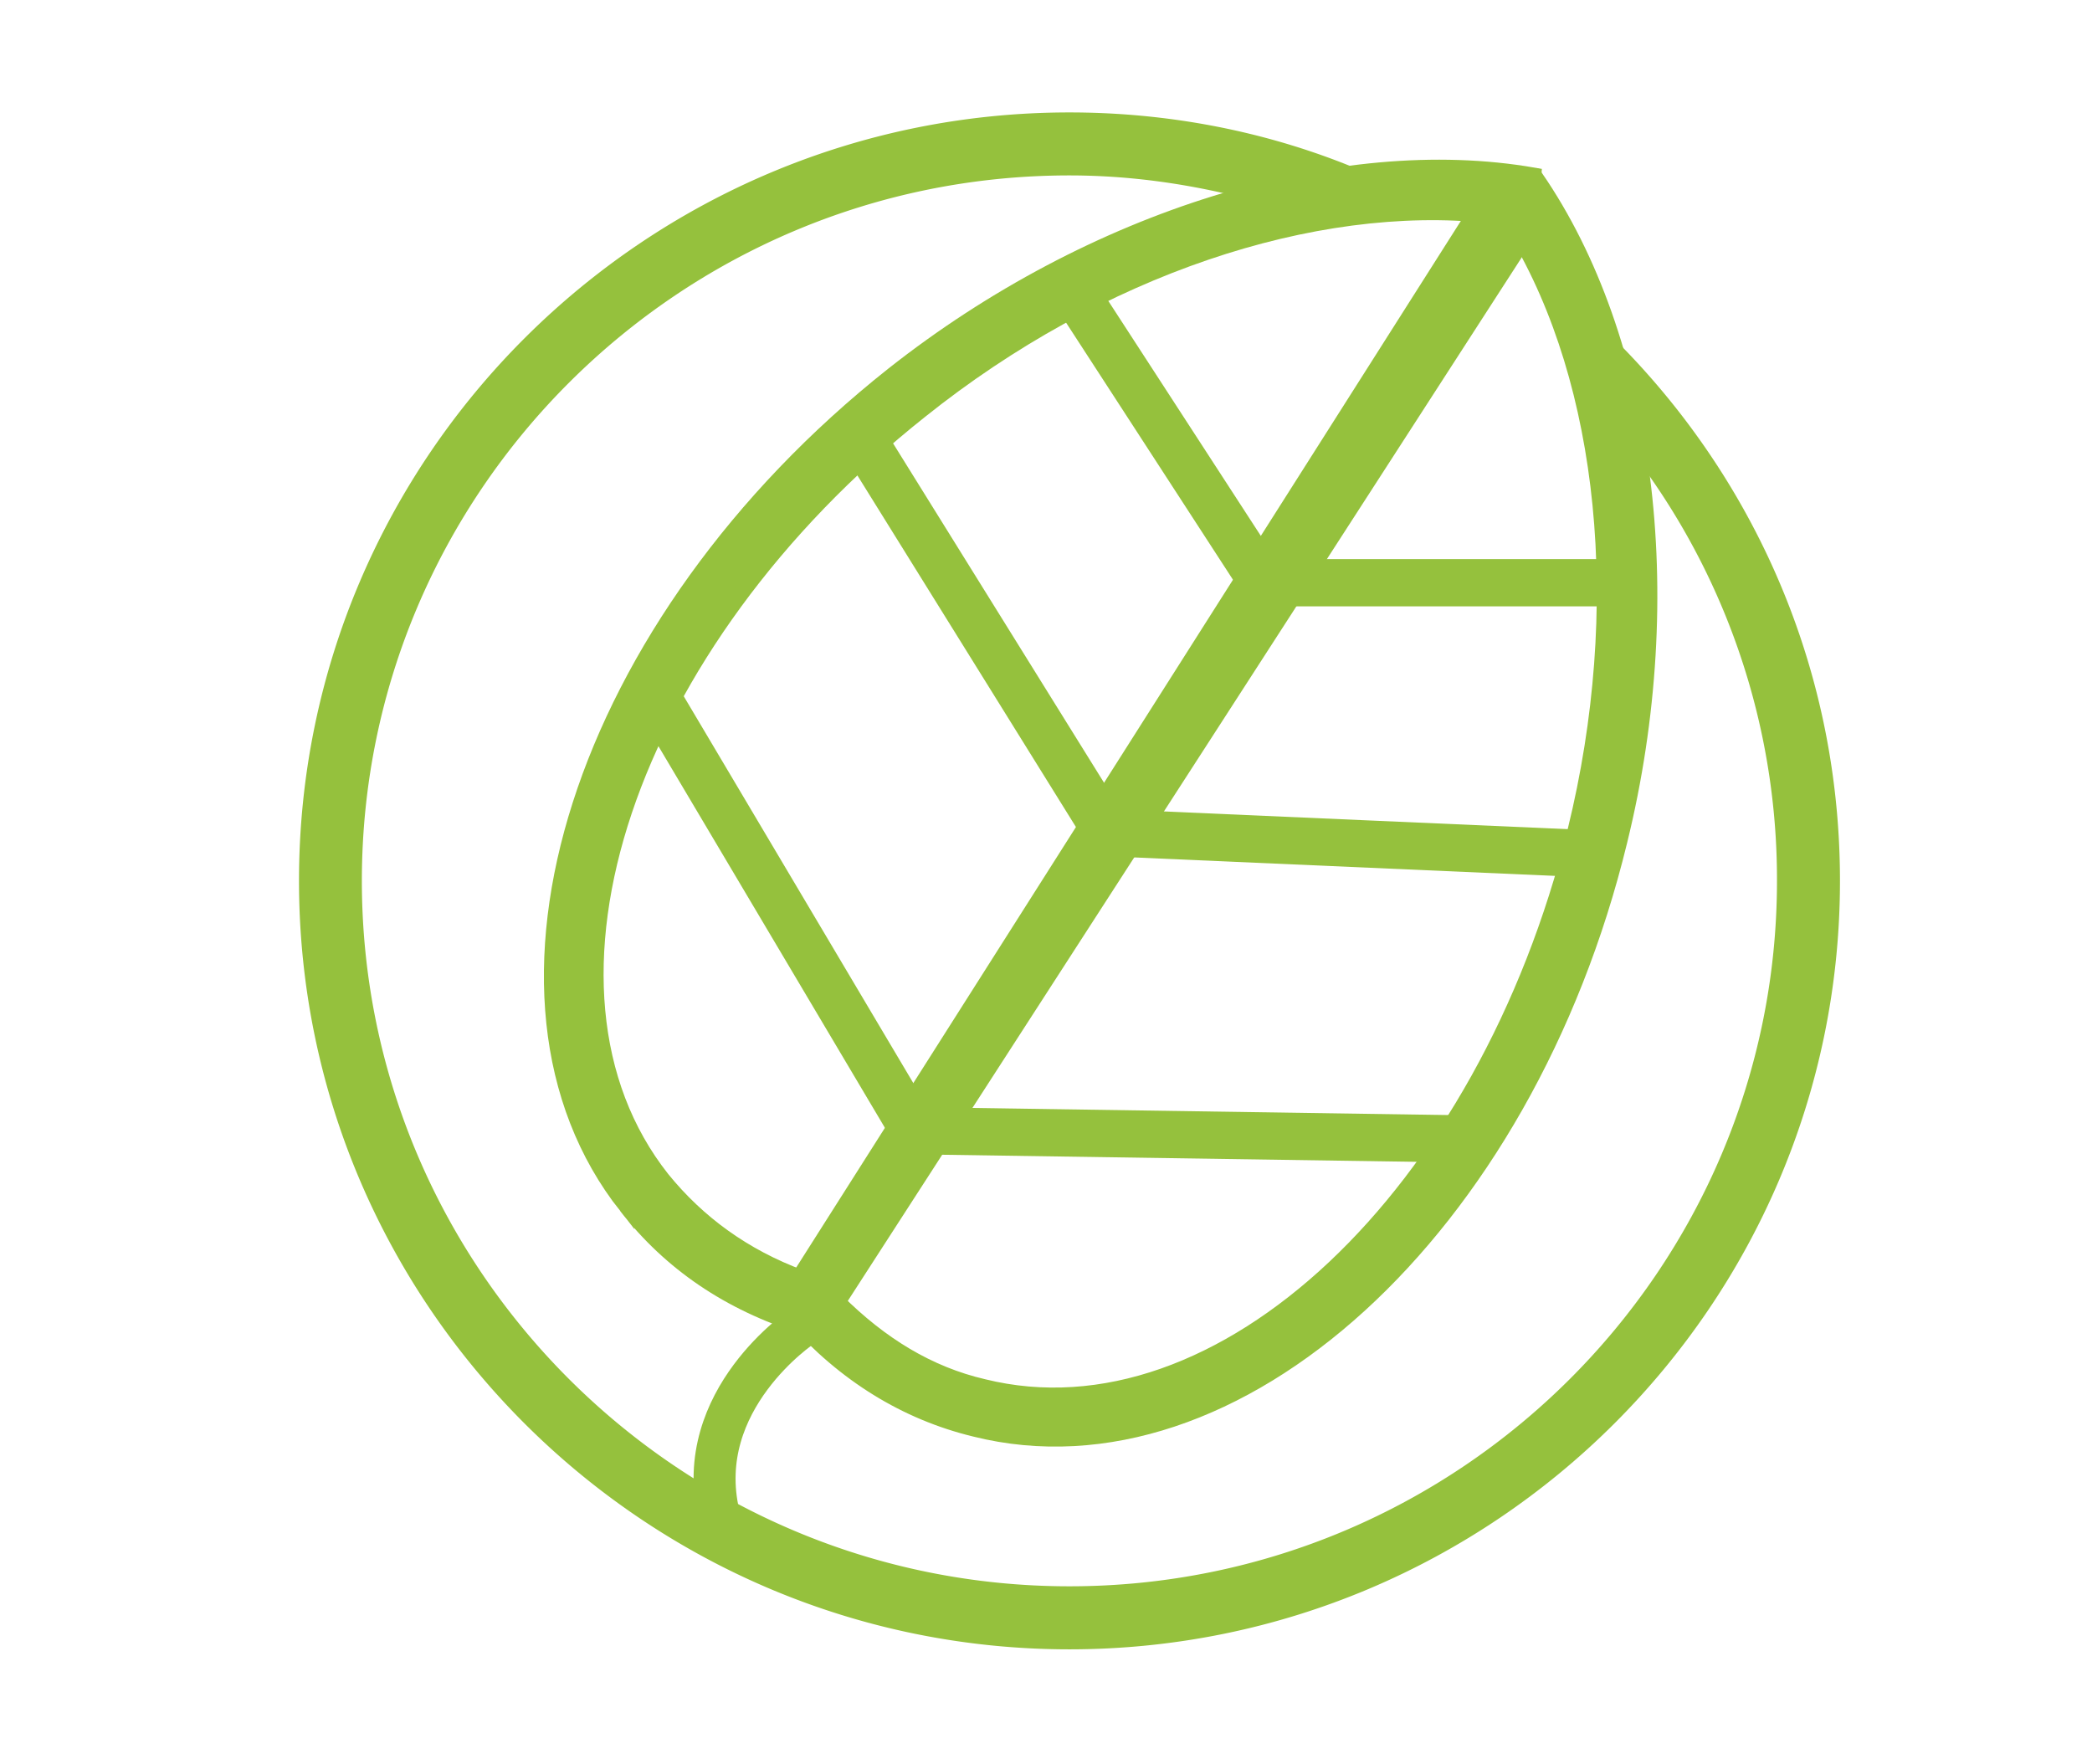 <svg preserveAspectRatio="xMidYMid meet" data-bbox="14.183 5.333 73.096 72.902" viewBox="0 0 99.234 83.667" xmlns:xlink="http://www.w3.org/1999/xlink" xmlns="http://www.w3.org/2000/svg" data-type="ugc" role="presentation" aria-hidden="true" aria-label="">
    <g>
        <defs>
            <path id="020107aa-6767-4de1-ab67-a348102799bf_comp-lwvwldgo1" d="M87.279 5.333v73H14.181v-73h73.098z"></path>
        </defs>
        <clipPath id="d8ed532e-f6db-4e4e-bead-3fe96dae08a2_comp-lwvwldgo1">
            <use xlink:href="#020107aa-6767-4de1-ab67-a348102799bf_comp-lwvwldgo1" overflow="visible"></use>
        </clipPath>
        <path d="M87.279 41.782c0-10.656-4.582-20.215-11.949-26.887a.752.752 0 0 1 .099.398c0 .496-.298 1.988-.496 3.285a33.273 33.273 0 0 1 9.358 23.203c0 18.425-15.039 33.464-33.563 33.464S17.165 60.208 17.165 41.782c0-18.422 15.039-33.461 33.563-33.461 3.785 0 7.371.696 10.758 1.793l5.477-.898c-4.78-2.488-10.358-3.883-16.233-3.883-20.117 0-36.547 16.332-36.547 36.449 0 20.117 16.43 36.453 36.547 36.453s36.549-16.336 36.549-36.453" clip-path="url(#d8ed532e-f6db-4e4e-bead-3fe96dae08a2_comp-lwvwldgo1)" fill="#95c13d"></path>
        <defs>
            <path id="1f9b868b-3146-450c-bef6-b3d359c57a61_comp-lwvwldgo1" d="M87.279 5.333v73H14.181v-73h73.098z"></path>
        </defs>
        <clipPath id="c6878543-038a-4c13-8dc2-4dec569178c1_comp-lwvwldgo1">
            <use xlink:href="#1f9b868b-3146-450c-bef6-b3d359c57a61_comp-lwvwldgo1" overflow="visible"></use>
        </clipPath>
        <path d="M29.716 57.22c-7.866-9.961-2.19-27.688 12.648-39.438 9.461-7.469 21.211-11.054 30.375-9.461l-.102 1.293.198.899-33.96 52.582-.797-.2c-3.483-1.093-6.272-2.987-8.362-5.675m40.93-47.008c-8.363-.895-18.523 2.492-26.988 9.262-13.942 11.054-19.418 27.391-12.25 36.453 1.695 2.09 3.883 3.684 6.574 4.68l32.664-50.395z" clip-path="url(#c6878543-038a-4c13-8dc2-4dec569178c1_comp-lwvwldgo1)" fill="#95c13d"></path>
        <defs>
            <path id="7cea4fe0-56a7-4647-8daf-d75042bbc465_comp-lwvwldgo1" d="M87.279 5.333v73H14.181v-73h73.098z"></path>
        </defs>
        <clipPath id="3c6fdf28-3a24-4ce0-ad37-7de659242510_comp-lwvwldgo1">
            <use xlink:href="#7cea4fe0-56a7-4647-8daf-d75042bbc465_comp-lwvwldgo1" overflow="visible"></use>
        </clipPath>
        <path d="M29.716 57.22c-7.866-9.961-2.19-27.688 12.648-39.438 9.461-7.469 21.211-11.054 30.375-9.461l-.102 1.293.198.899-33.96 52.582-.797-.2c-3.483-1.093-6.272-2.987-8.362-5.675zm40.93-47.008c-8.363-.895-18.523 2.492-26.988 9.262-13.942 11.054-19.418 27.391-12.25 36.453 1.695 2.09 3.883 3.684 6.574 4.68l32.664-50.395z" clip-path="url(#3c6fdf28-3a24-4ce0-ad37-7de659242510_comp-lwvwldgo1)" fill="none" stroke="#95c13d" stroke-width=".747" stroke-miterlimit="10"></path>
        <defs>
            <path id="d54413a1-ccb8-4a74-9df9-b4acae5516db_comp-lwvwldgo1" d="M87.279 5.333v73H14.181v-73h73.098z"></path>
        </defs>
        <clipPath id="da9ce5ab-7e05-4007-a156-e7cda9a3ef56_comp-lwvwldgo1">
            <use xlink:href="#d54413a1-ccb8-4a74-9df9-b4acae5516db_comp-lwvwldgo1" overflow="visible"></use>
        </clipPath>
        <path d="M37.083 61.899 70.349 9.517l.797-.7 1.69-.398c5.277 7.668 6.871 19.719 3.984 31.473-4.48 18.421-18.225 30.973-30.572 27.886-3.285-.797-6.176-2.59-8.565-5.28l-.6-.599zm34.86-50.89-32.27 50.692c2.095 2.094 4.384 3.487 6.974 4.086 11.254 2.784 23.801-9.063 28.086-26.396 2.585-10.554 1.491-21.21-2.79-28.382" clip-path="url(#da9ce5ab-7e05-4007-a156-e7cda9a3ef56_comp-lwvwldgo1)" fill="#95c13d"></path>
        <defs>
            <path id="35c2bd0f-4a9f-4844-b3cf-188486ab7872_comp-lwvwldgo1" d="M87.279 5.333v73H14.181v-73h73.098z"></path>
        </defs>
        <clipPath id="0474e364-0a18-439a-af6e-14f7b057d1a9_comp-lwvwldgo1">
            <use xlink:href="#35c2bd0f-4a9f-4844-b3cf-188486ab7872_comp-lwvwldgo1" overflow="visible"></use>
        </clipPath>
        <path d="M37.083 61.899 70.349 9.517l.797-.7 1.69-.398c5.277 7.668 6.871 19.719 3.984 31.473-4.48 18.421-18.225 30.973-30.572 27.886-3.285-.797-6.176-2.59-8.565-5.28l-.6-.599zm34.86-50.89-32.27 50.692c2.095 2.094 4.384 3.487 6.974 4.086 11.254 2.784 23.801-9.063 28.086-26.396 2.585-10.554 1.491-21.21-2.79-28.382z" clip-path="url(#0474e364-0a18-439a-af6e-14f7b057d1a9_comp-lwvwldgo1)" fill="none" stroke="#95c13d" stroke-width=".747" stroke-miterlimit="10"></path>
        <defs>
            <path id="6df484fc-293f-4fa3-adb4-8a3869d56b5f_comp-lwvwldgo1" d="M87.279 5.333v73H14.181v-73h73.098z"></path>
        </defs>
        <clipPath id="0f618cd3-442b-485e-9601-649152ff7e2a_comp-lwvwldgo1">
            <use xlink:href="#6df484fc-293f-4fa3-adb4-8a3869d56b5f_comp-lwvwldgo1" overflow="visible"></use>
        </clipPath>
        <path d="m50.927 13.798 8.663 13.344.5.5h16.532m-36.05-7.371 11.949 19.223 22.707.996m-44.516-8.169L43.36 53.634l26.59.398" clip-path="url(#0f618cd3-442b-485e-9601-649152ff7e2a_comp-lwvwldgo1)" fill="none" stroke="#95c13d" stroke-width="2.241" stroke-miterlimit="10"></path>
        <defs>
            <path id="3c39fc4e-7ae9-4136-b9db-6497fbc5246a_comp-lwvwldgo1" d="M87.279 5.333v73H14.181v-73h73.098z"></path>
        </defs>
        <clipPath id="dece281b-4da1-410e-a20c-67a7a58b771d_comp-lwvwldgo1">
            <use xlink:href="#3c39fc4e-7ae9-4136-b9db-6497fbc5246a_comp-lwvwldgo1" overflow="visible"></use>
        </clipPath>
        <path d="M38.08 62.895s-5.276 3.489-3.979 8.966" clip-path="url(#dece281b-4da1-410e-a20c-67a7a58b771d_comp-lwvwldgo1)" fill="none" stroke="#95c13d" stroke-width="1.992" stroke-miterlimit="10"></path>
    </g>
</svg>